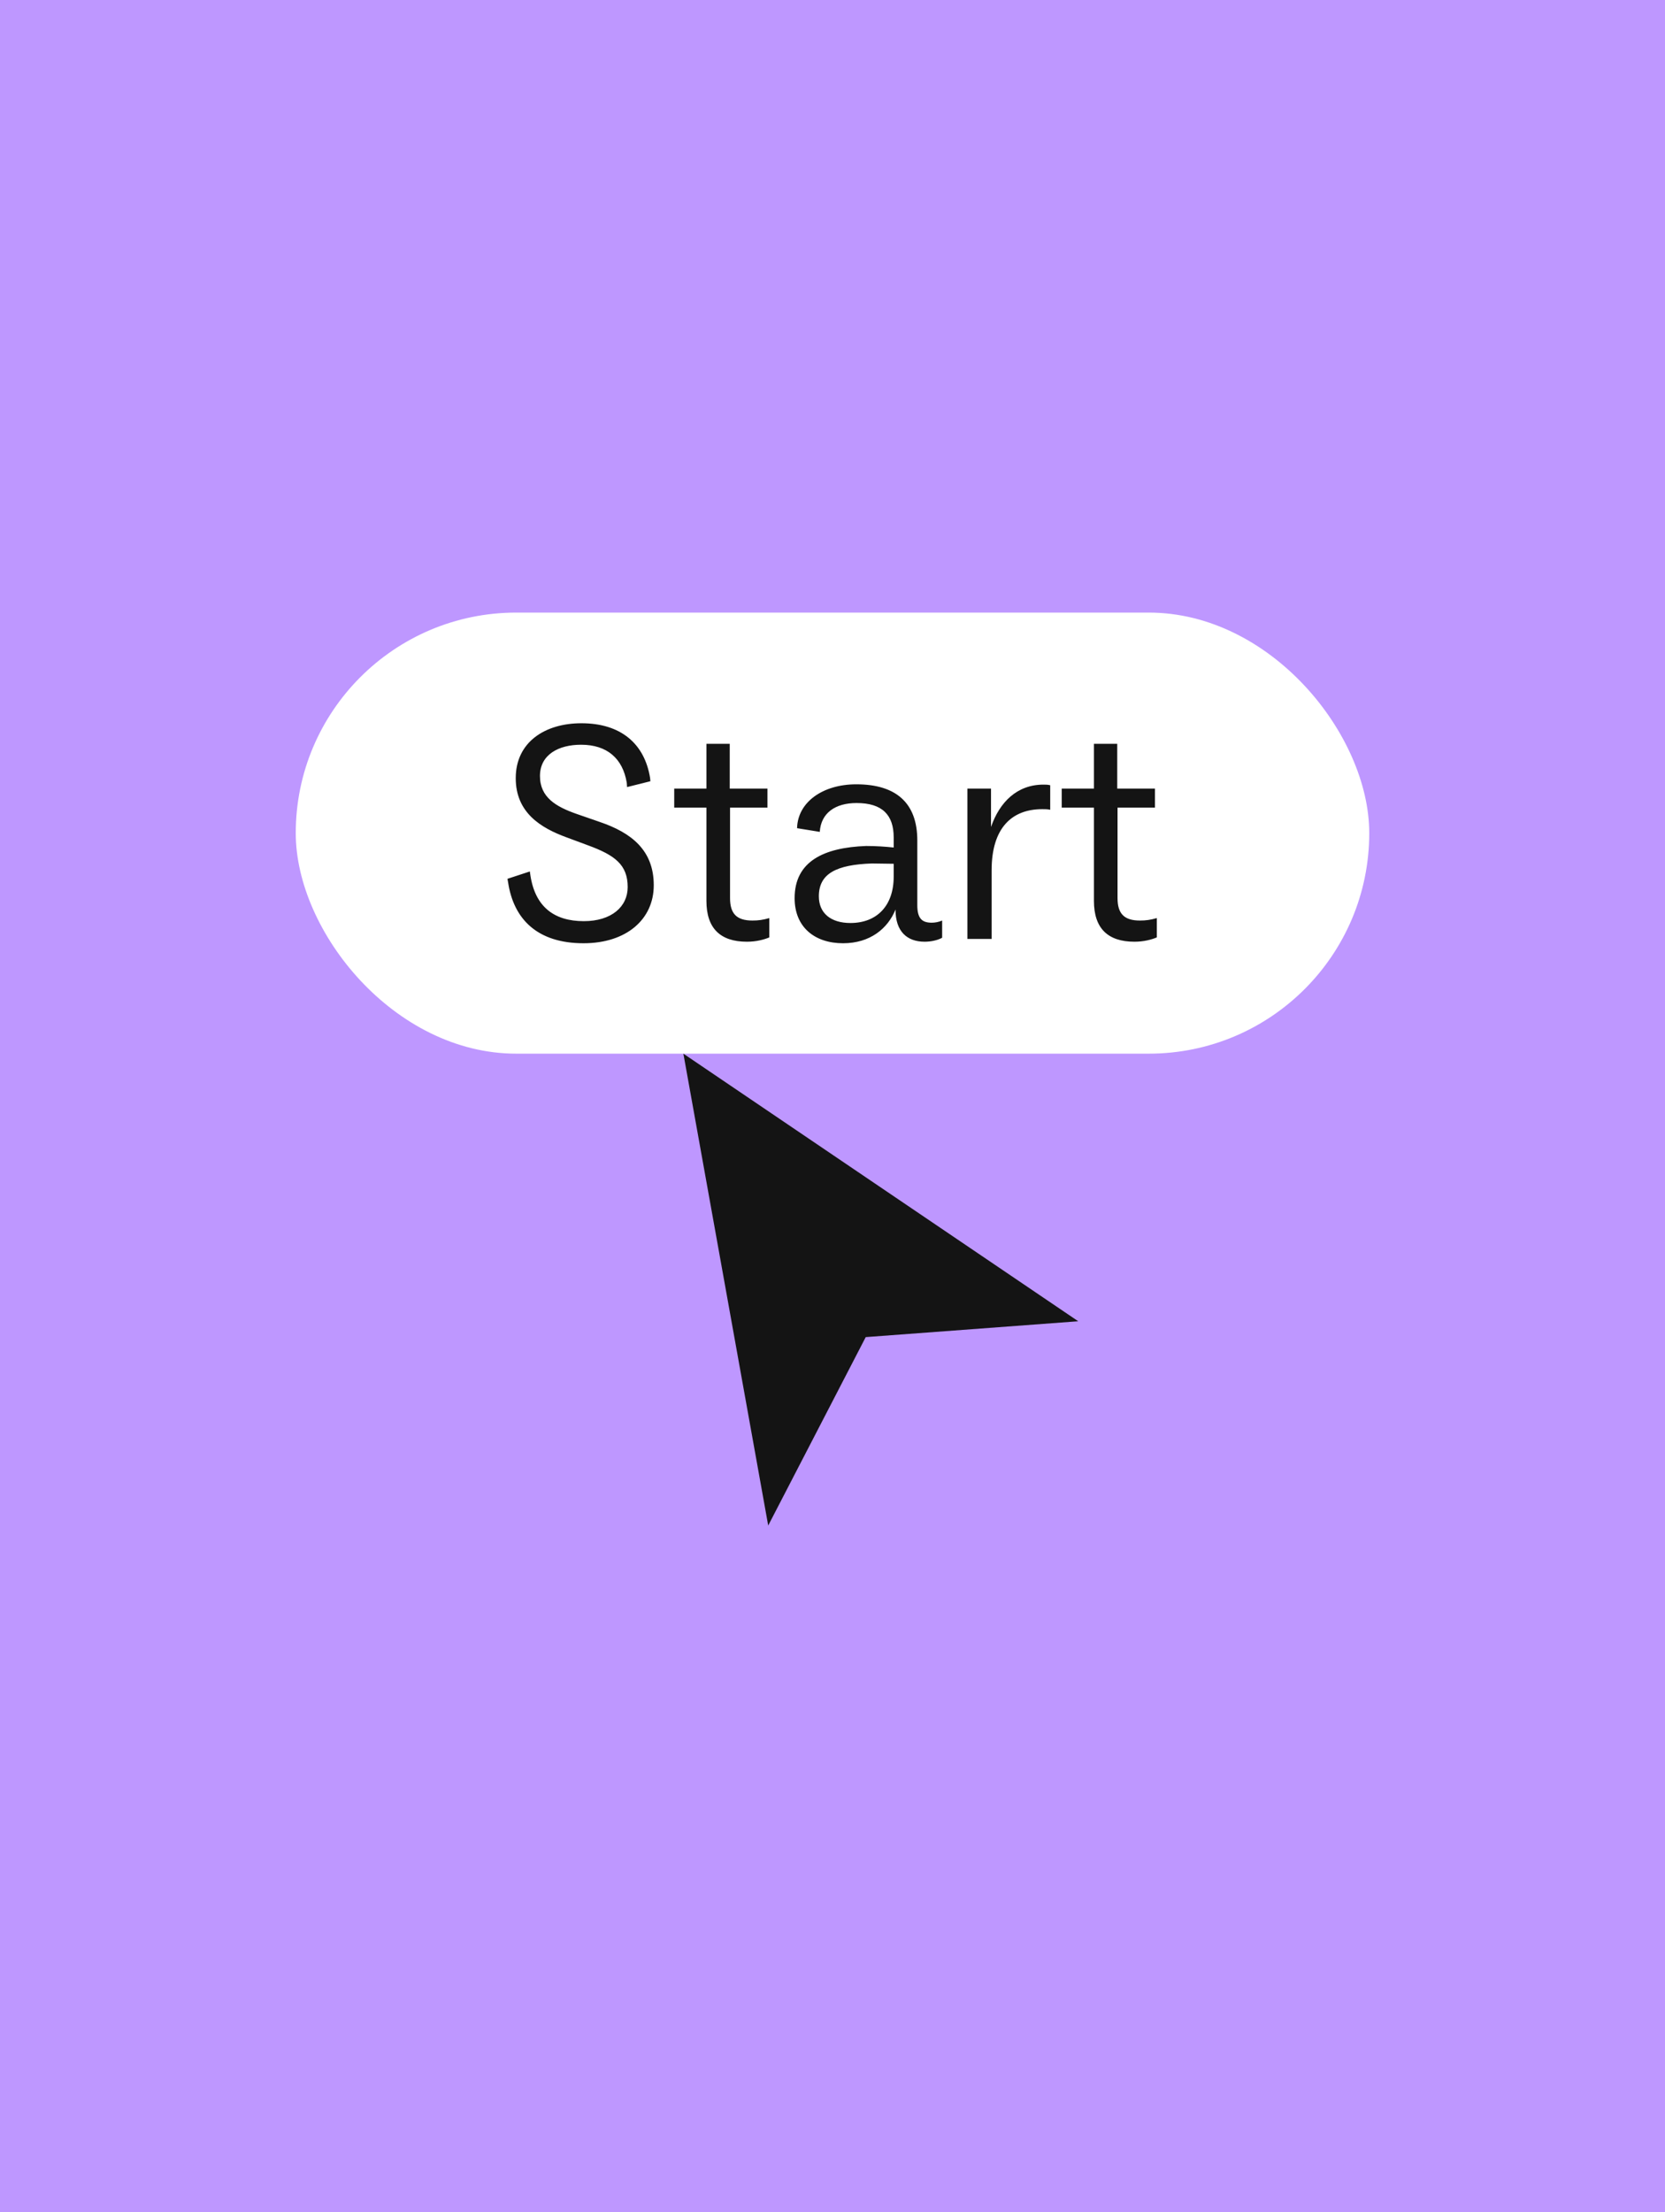 <?xml version="1.0" encoding="UTF-8"?>
<svg xmlns="http://www.w3.org/2000/svg" width="771" height="1024" viewBox="0 0 771 1024" fill="none">
  <rect width="771" height="1024" fill="#BE97FF"></rect>
  <rect x="136.95" y="283.555" width="497.1" height="204.166" rx="102.083" fill="white"></rect>
  <path d="M234.984 406.786L245.352 403.377L245.636 405.365C247.909 419.852 256.715 426.386 270.349 426.386C283.132 426.386 290.659 419.71 290.659 410.62C290.659 400.252 284.694 395.849 272.338 391.304L262.396 387.612C250.323 383.209 238.819 376.107 238.819 360.2C238.819 343.441 252.454 334.777 269.213 334.777C287.535 334.777 298.471 344.293 301.027 360.058L301.17 361.621L290.375 364.319L290.233 362.331C288.387 351.11 281.143 344.719 269.071 344.719C258.703 344.719 250.039 349.264 250.039 359.206C250.039 369.148 257.567 373.409 266.799 376.676L277.451 380.368C292.648 385.481 302.732 393.719 302.732 409.768C302.732 425.533 290.091 436.612 270.207 436.612C248.903 436.612 237.825 425.533 235.268 408.348L234.984 406.786ZM312.207 373.835V365.029H327.12V344.293H337.914V365.029H355.383V373.835H338.056V415.733C338.056 422.977 341.18 426.101 348.424 426.101C351.122 426.101 353.253 425.817 356.236 424.965V433.913C353.821 434.907 350.27 435.901 345.867 435.901C333.653 435.901 327.12 429.794 327.12 417.012V373.835H312.207ZM390.399 436.612C377.332 436.612 367.958 429.226 367.958 415.733C367.958 398.548 381.735 392.299 401.051 391.589C405.596 391.589 409.857 391.873 413.834 392.299V387.612C413.834 377.244 408.579 371.705 396.648 371.705C386.848 371.705 380.173 376.249 379.605 385.055L369.095 383.351C369.379 371.278 381.025 363.041 396.506 363.041C414.828 363.041 424.77 371.563 424.77 389.032V419C424.77 425.249 427.042 427.096 431.445 427.096C433.007 427.096 434.57 426.812 436.274 426.101V434.055C434.286 435.191 431.161 435.901 428.178 435.901C419.941 435.901 414.686 431.072 414.686 421.13V420.988C411.135 429.794 402.897 436.612 390.399 436.612ZM393.808 427.238C406.022 427.238 413.834 419.284 413.834 405.791V399.826L403.75 399.684C387.274 400.252 379.179 404.371 379.179 414.881C379.179 422.693 384.718 427.238 393.808 427.238ZM447.966 434.623V365.029H458.902V382.783C462.879 371.278 470.975 363.183 483.189 363.183C484.325 363.183 485.177 363.183 486.314 363.467V374.829C485.177 374.545 484.041 374.545 482.621 374.545C468.56 374.545 459.186 383.209 459.186 402.809V434.623H447.966ZM491.645 373.835V365.029H506.558V344.293H517.352V365.029H534.822V373.835H517.494V415.733C517.494 422.977 520.619 426.101 527.862 426.101C530.561 426.101 532.691 425.817 535.674 424.965V433.913C533.26 434.907 529.709 435.901 525.306 435.901C513.092 435.901 506.558 429.794 506.558 417.012V373.835H491.645Z" fill="#141414"></path>
  <path d="M316.447 487.721L355.727 706.136L400.884 618.922L499.29 611.584L316.447 487.721Z" fill="#141414"></path>
</svg>
